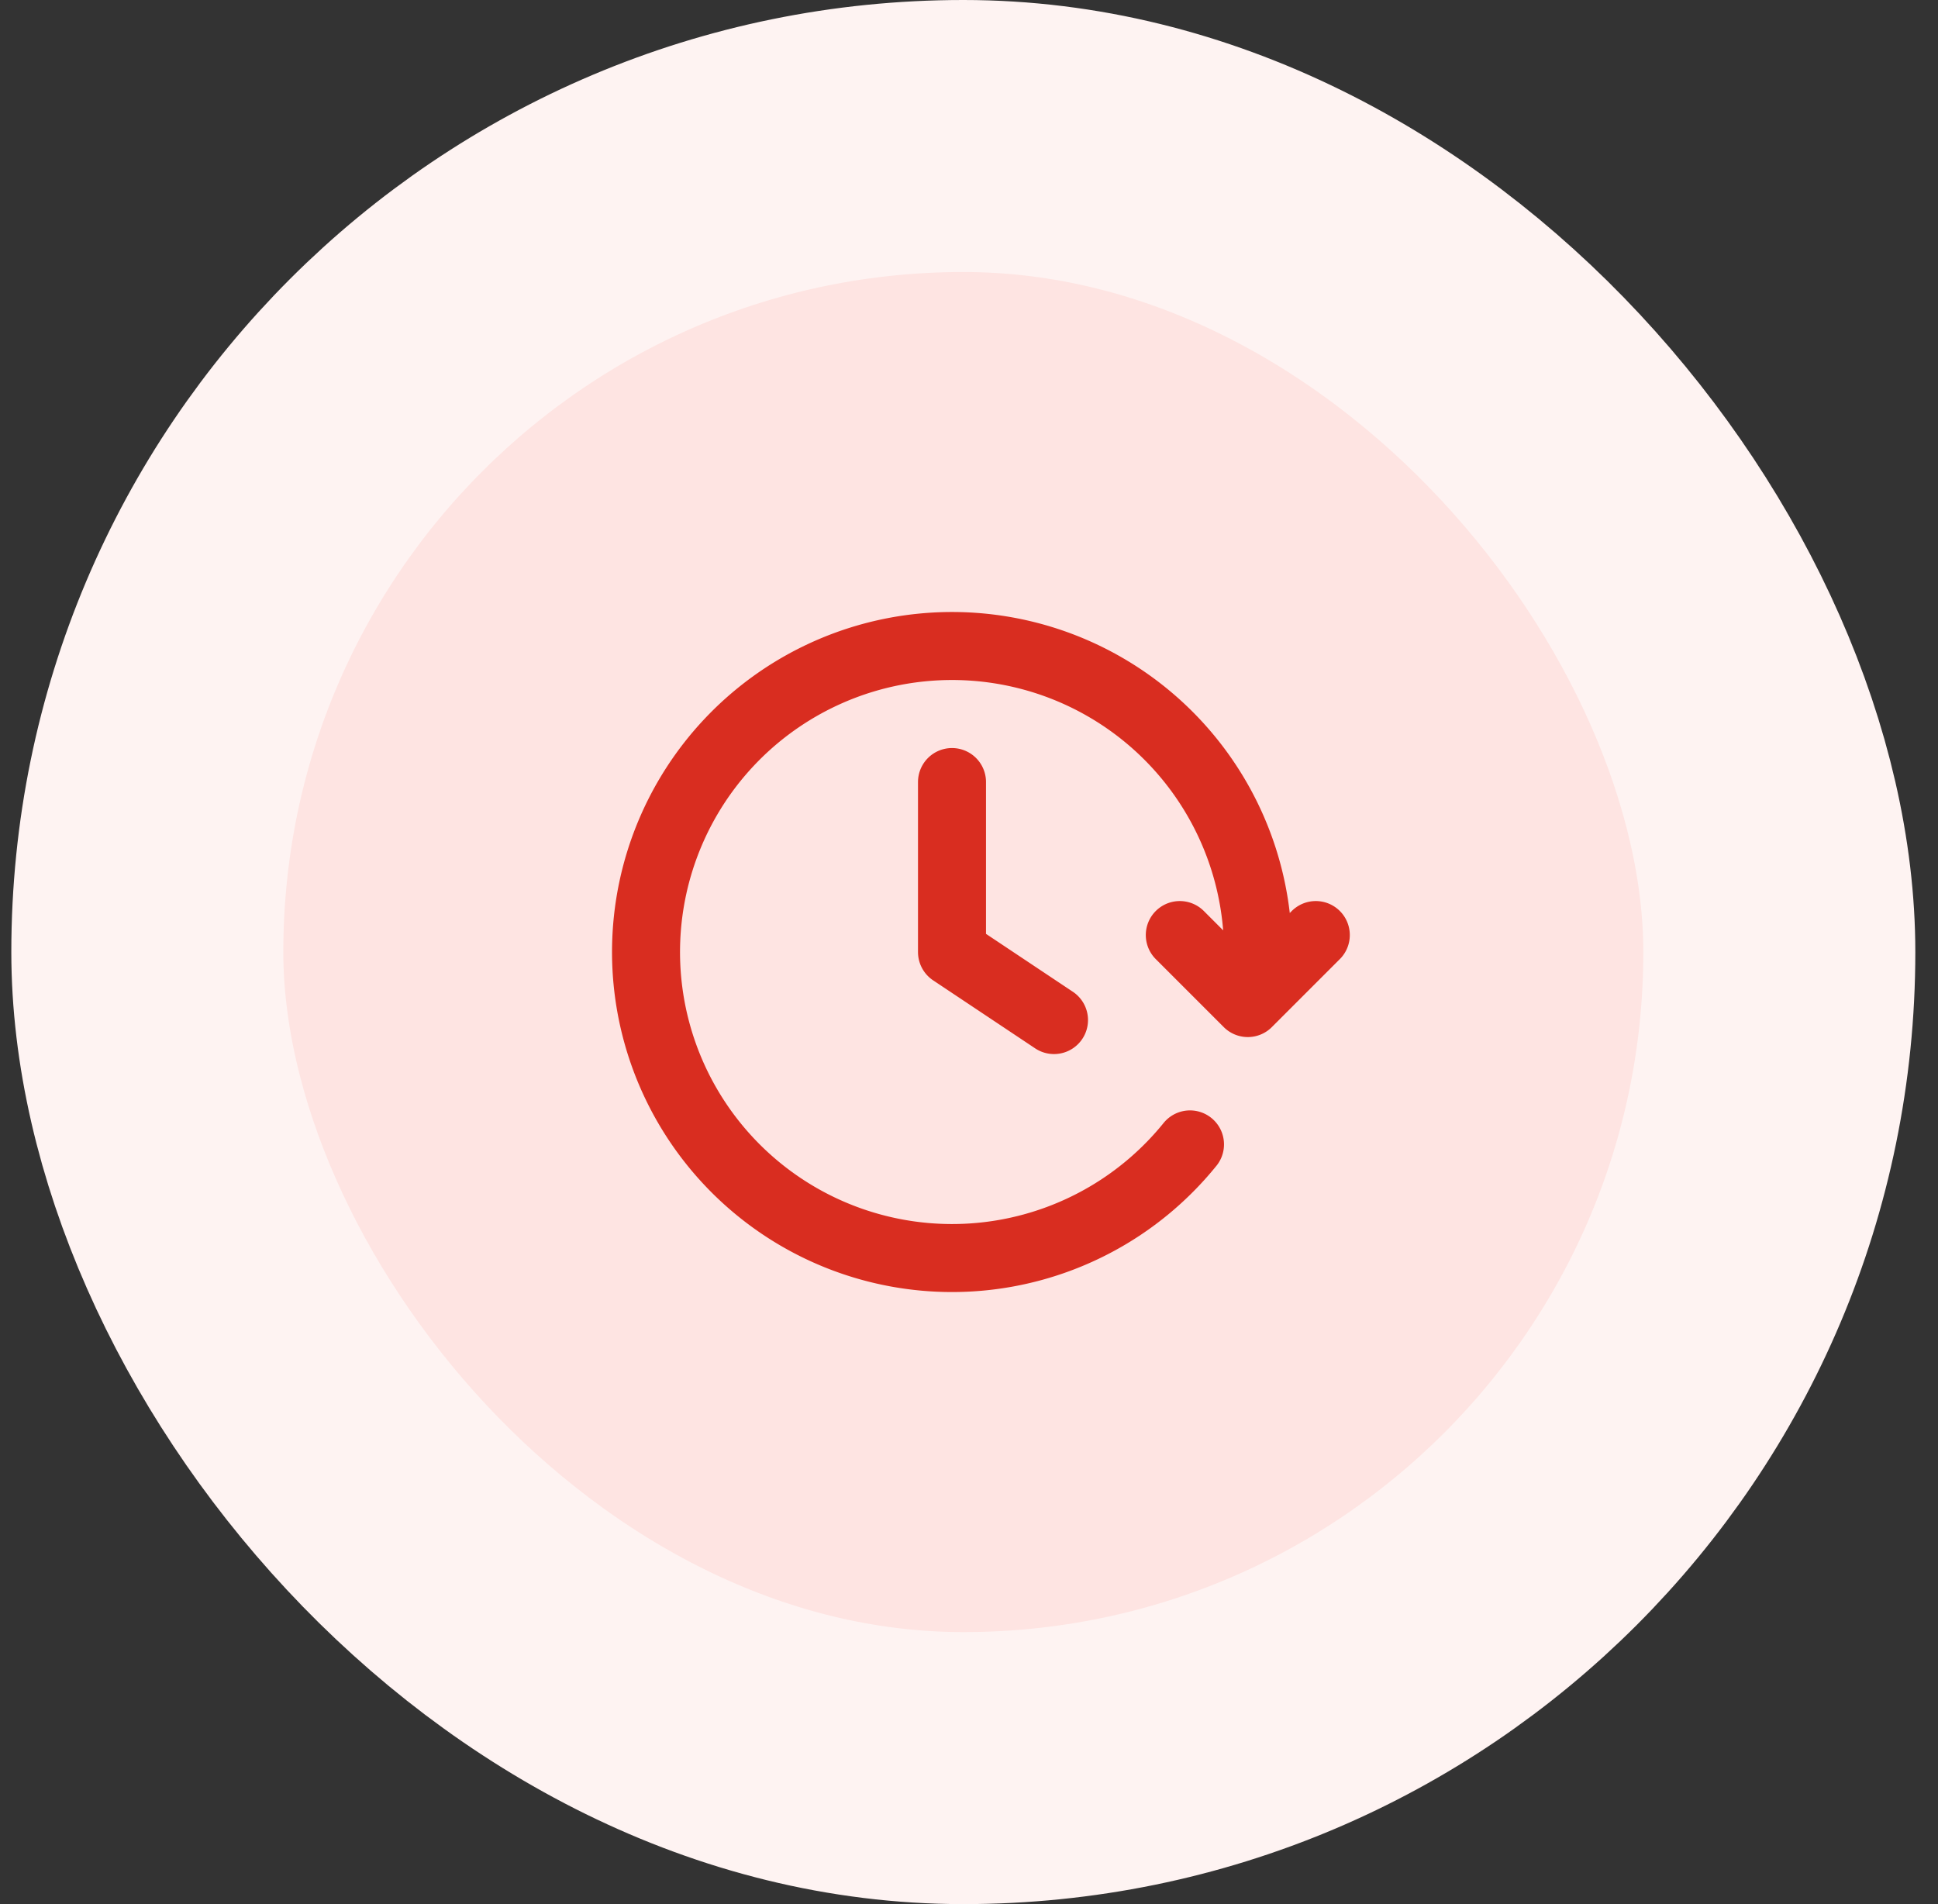 <svg width="57" height="56" fill="none" xmlns="http://www.w3.org/2000/svg"><rect width="100%" height="100%" fill="#333333" stroke="none"/><rect x="4.333" y="4" width="48" height="48" rx="24" fill="#FEE4E2"/><rect x="4.333" y="4" width="48" height="48" rx="24" stroke="#FEF3F2" stroke-width="8"/><g clip-path="url('#clip0_467_974')"><path d="m38.7 27.5-2 2-2-2m2.245 1.5A9 9 0 1 0 35 33.657M28 23v5l3 2" stroke="#D92D20" stroke-width="2" stroke-linecap="round" stroke-linejoin="round"/></g><defs><clipPath id="clip0_467_974"><path fill="#fff" transform="translate(16.333 16)" d="M0 0h24v24H0z"/></clipPath></defs></svg>